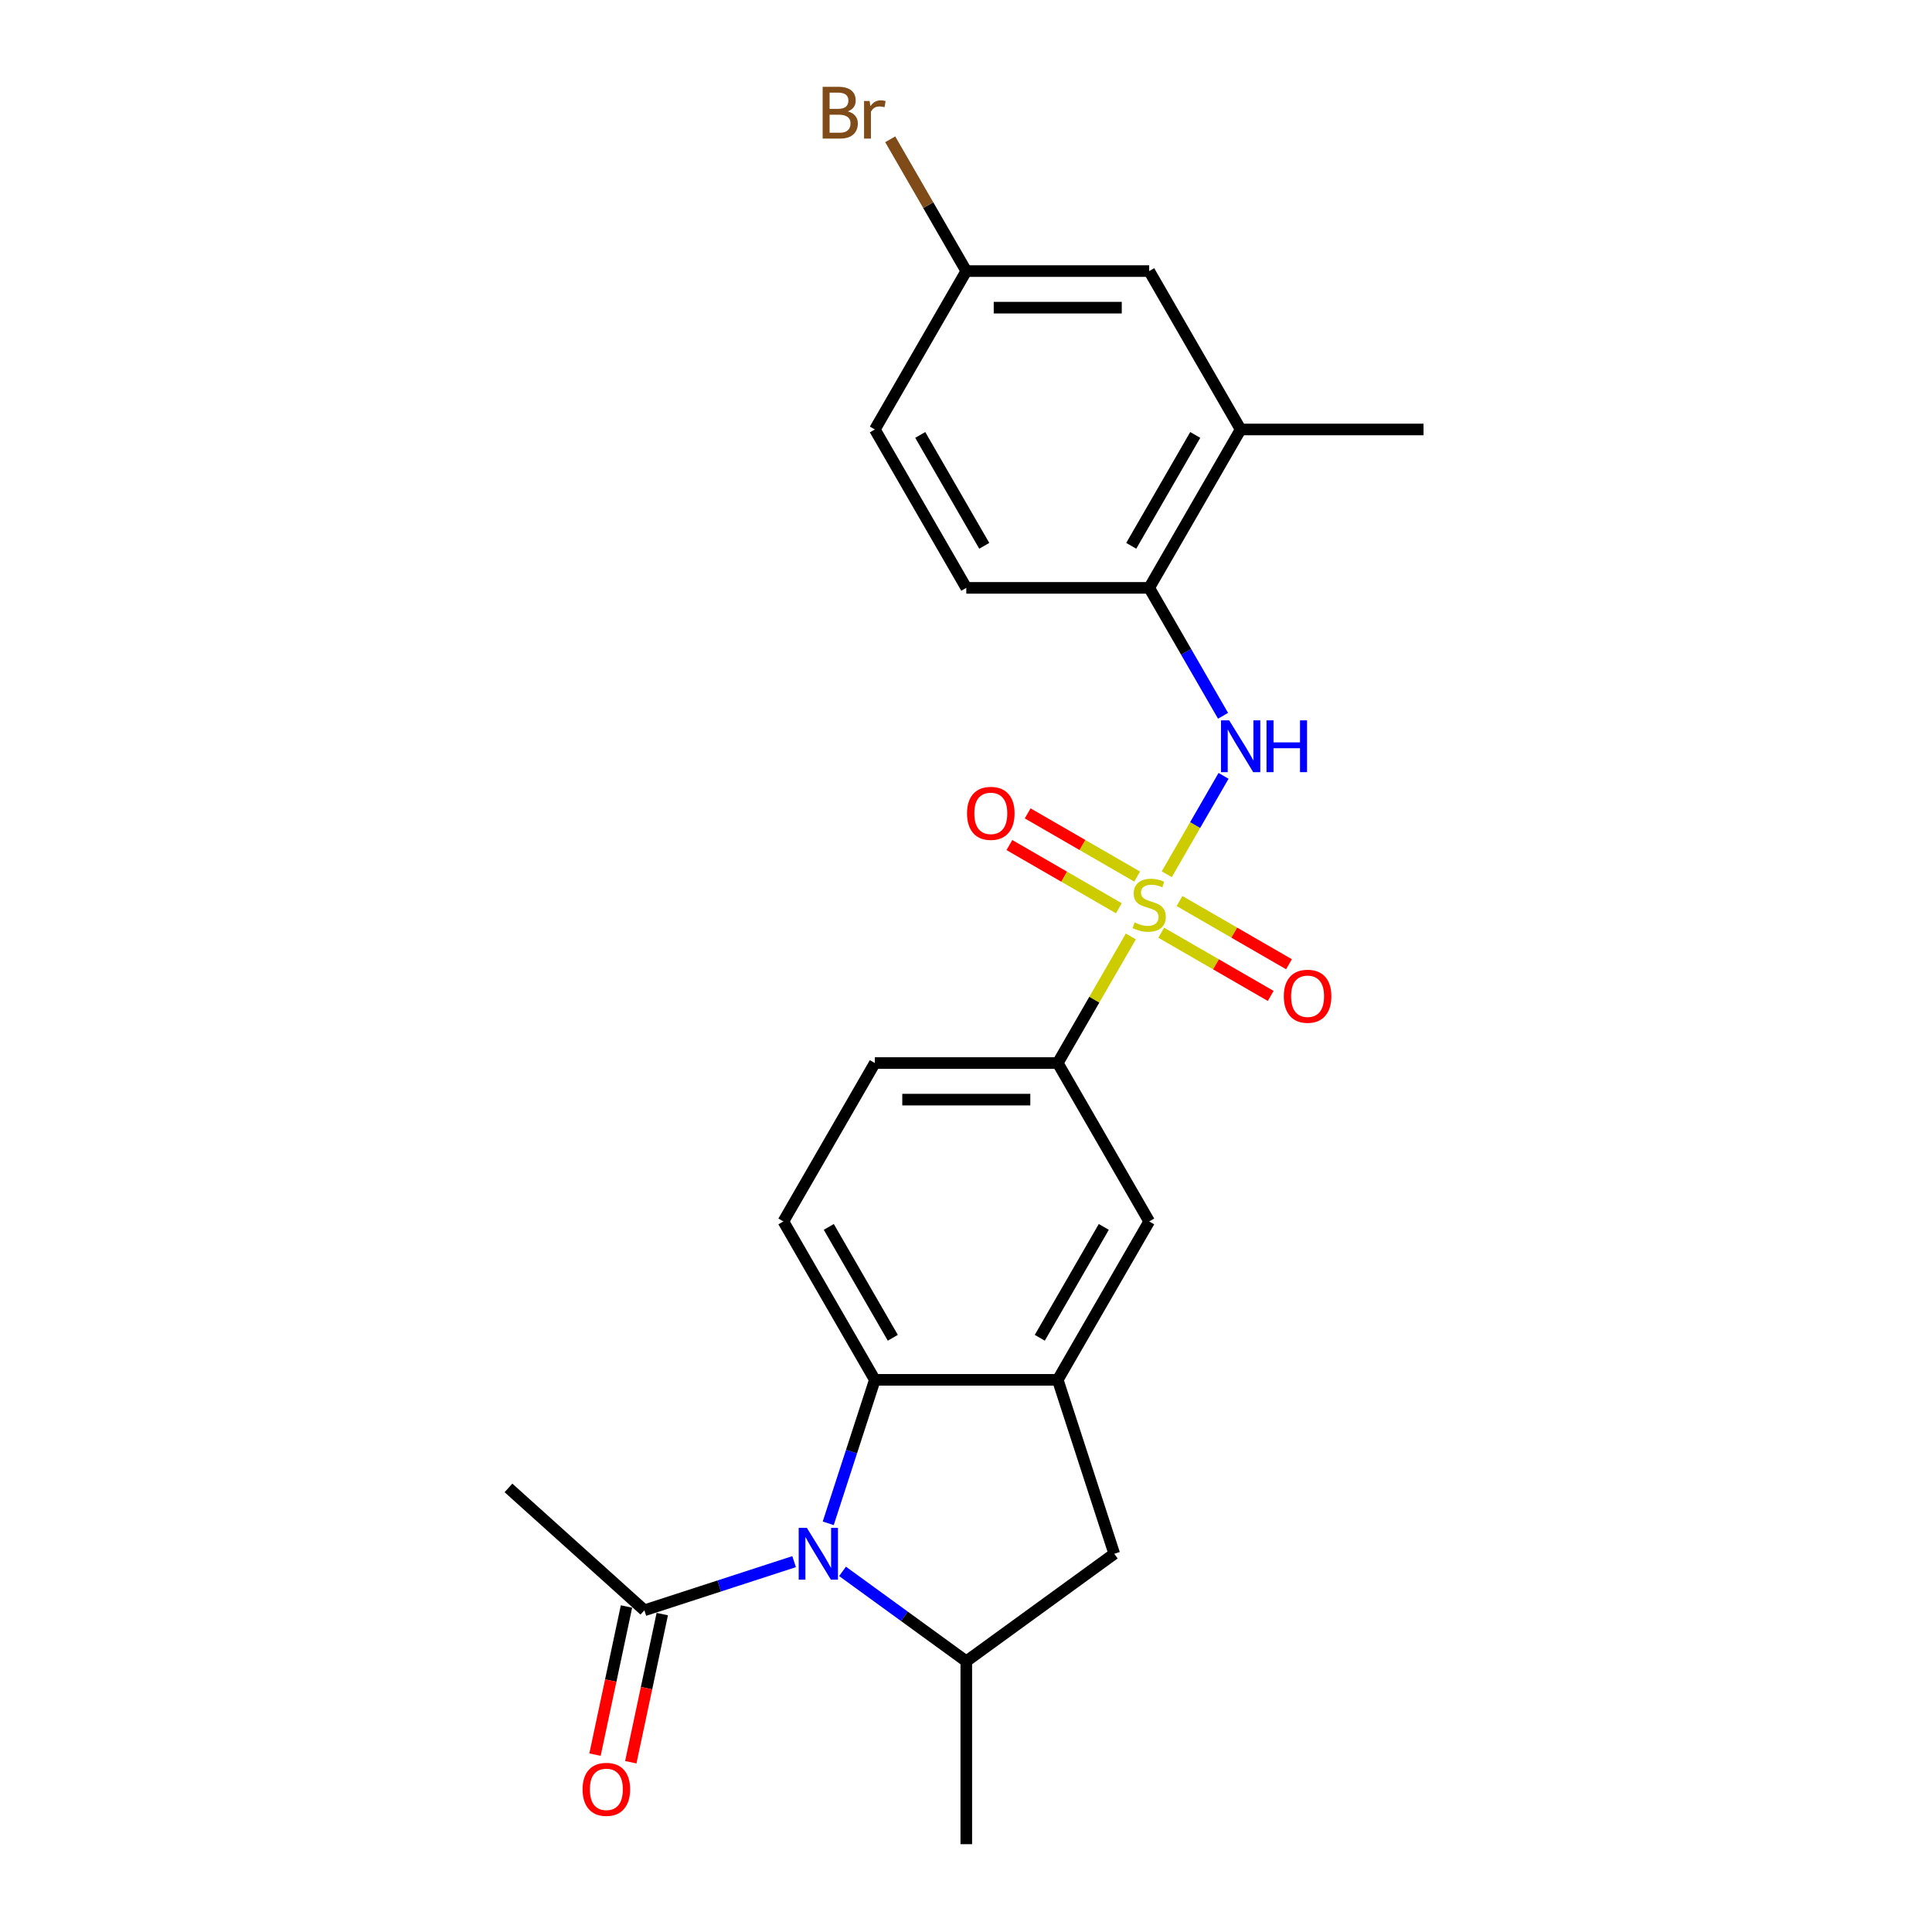 <?xml version='1.0' encoding='iso-8859-1'?>
<svg version='1.1' baseProfile='full'
              xmlns='http://www.w3.org/2000/svg'
                      xmlns:rdkit='http://www.rdkit.org/xml'
                      xmlns:xlink='http://www.w3.org/1999/xlink'
                  xml:space='preserve'
width='1000px' height='1000px' viewBox='0 0 1000 1000'>
<!-- END OF HEADER -->
<rect style='opacity:1.0;fill:#FFFFFF;stroke:none' width='1000' height='1000' x='0' y='0'> </rect>
<path class='bond-3' d='M 603.904,452.513 L 618.607,427.046' style='fill:none;fill-rule:evenodd;stroke:#CCCC00;stroke-width:6px;stroke-linecap:butt;stroke-linejoin:miter;stroke-opacity:1' />
<path class='bond-3' d='M 618.607,427.046 L 633.31,401.58' style='fill:none;fill-rule:evenodd;stroke:#0000FF;stroke-width:6px;stroke-linecap:butt;stroke-linejoin:miter;stroke-opacity:1' />
<path class='bond-5' d='M 585.32,484.7 L 566.403,517.465' style='fill:none;fill-rule:evenodd;stroke:#CCCC00;stroke-width:6px;stroke-linecap:butt;stroke-linejoin:miter;stroke-opacity:1' />
<path class='bond-5' d='M 566.403,517.465 L 547.486,550.231' style='fill:none;fill-rule:evenodd;stroke:#000000;stroke-width:6px;stroke-linecap:butt;stroke-linejoin:miter;stroke-opacity:1' />
<path class='bond-10' d='M 601.049,482.774 L 629.381,499.132' style='fill:none;fill-rule:evenodd;stroke:#CCCC00;stroke-width:6px;stroke-linecap:butt;stroke-linejoin:miter;stroke-opacity:1' />
<path class='bond-10' d='M 629.381,499.132 L 657.714,515.49' style='fill:none;fill-rule:evenodd;stroke:#FF0000;stroke-width:6px;stroke-linecap:butt;stroke-linejoin:miter;stroke-opacity:1' />
<path class='bond-10' d='M 610.516,466.377 L 638.848,482.735' style='fill:none;fill-rule:evenodd;stroke:#CCCC00;stroke-width:6px;stroke-linecap:butt;stroke-linejoin:miter;stroke-opacity:1' />
<path class='bond-10' d='M 638.848,482.735 L 667.181,499.093' style='fill:none;fill-rule:evenodd;stroke:#FF0000;stroke-width:6px;stroke-linecap:butt;stroke-linejoin:miter;stroke-opacity:1' />
<path class='bond-11' d='M 588.591,453.719 L 560.258,437.361' style='fill:none;fill-rule:evenodd;stroke:#CCCC00;stroke-width:6px;stroke-linecap:butt;stroke-linejoin:miter;stroke-opacity:1' />
<path class='bond-11' d='M 560.258,437.361 L 531.926,421.004' style='fill:none;fill-rule:evenodd;stroke:#FF0000;stroke-width:6px;stroke-linecap:butt;stroke-linejoin:miter;stroke-opacity:1' />
<path class='bond-11' d='M 579.124,470.116 L 550.791,453.758' style='fill:none;fill-rule:evenodd;stroke:#CCCC00;stroke-width:6px;stroke-linecap:butt;stroke-linejoin:miter;stroke-opacity:1' />
<path class='bond-11' d='M 550.791,453.758 L 522.459,437.4' style='fill:none;fill-rule:evenodd;stroke:#FF0000;stroke-width:6px;stroke-linecap:butt;stroke-linejoin:miter;stroke-opacity:1' />
<path class='bond-0' d='M 428.689,788.462 L 440.754,751.331' style='fill:none;fill-rule:evenodd;stroke:#0000FF;stroke-width:6px;stroke-linecap:butt;stroke-linejoin:miter;stroke-opacity:1' />
<path class='bond-0' d='M 440.754,751.331 L 452.819,714.2' style='fill:none;fill-rule:evenodd;stroke:#000000;stroke-width:6px;stroke-linecap:butt;stroke-linejoin:miter;stroke-opacity:1' />
<path class='bond-6' d='M 411.031,808.306 L 372.281,820.897' style='fill:none;fill-rule:evenodd;stroke:#0000FF;stroke-width:6px;stroke-linecap:butt;stroke-linejoin:miter;stroke-opacity:1' />
<path class='bond-6' d='M 372.281,820.897 L 333.531,833.488' style='fill:none;fill-rule:evenodd;stroke:#000000;stroke-width:6px;stroke-linecap:butt;stroke-linejoin:miter;stroke-opacity:1' />
<path class='bond-25' d='M 436.099,813.34 L 468.126,836.609' style='fill:none;fill-rule:evenodd;stroke:#0000FF;stroke-width:6px;stroke-linecap:butt;stroke-linejoin:miter;stroke-opacity:1' />
<path class='bond-25' d='M 468.126,836.609 L 500.152,859.878' style='fill:none;fill-rule:evenodd;stroke:#000000;stroke-width:6px;stroke-linecap:butt;stroke-linejoin:miter;stroke-opacity:1' />
<path class='bond-1' d='M 452.819,714.2 L 405.485,632.215' style='fill:none;fill-rule:evenodd;stroke:#000000;stroke-width:6px;stroke-linecap:butt;stroke-linejoin:miter;stroke-opacity:1' />
<path class='bond-1' d='M 462.115,692.435 L 428.982,635.046' style='fill:none;fill-rule:evenodd;stroke:#000000;stroke-width:6px;stroke-linecap:butt;stroke-linejoin:miter;stroke-opacity:1' />
<path class='bond-24' d='M 452.819,714.2 L 547.486,714.2' style='fill:none;fill-rule:evenodd;stroke:#000000;stroke-width:6px;stroke-linecap:butt;stroke-linejoin:miter;stroke-opacity:1' />
<path class='bond-2' d='M 547.486,714.2 L 594.82,632.215' style='fill:none;fill-rule:evenodd;stroke:#000000;stroke-width:6px;stroke-linecap:butt;stroke-linejoin:miter;stroke-opacity:1' />
<path class='bond-2' d='M 538.189,692.435 L 571.323,635.046' style='fill:none;fill-rule:evenodd;stroke:#000000;stroke-width:6px;stroke-linecap:butt;stroke-linejoin:miter;stroke-opacity:1' />
<path class='bond-7' d='M 547.486,714.2 L 576.74,804.234' style='fill:none;fill-rule:evenodd;stroke:#000000;stroke-width:6px;stroke-linecap:butt;stroke-linejoin:miter;stroke-opacity:1' />
<path class='bond-8' d='M 633.048,370.491 L 613.934,337.384' style='fill:none;fill-rule:evenodd;stroke:#0000FF;stroke-width:6px;stroke-linecap:butt;stroke-linejoin:miter;stroke-opacity:1' />
<path class='bond-8' d='M 613.934,337.384 L 594.82,304.278' style='fill:none;fill-rule:evenodd;stroke:#000000;stroke-width:6px;stroke-linecap:butt;stroke-linejoin:miter;stroke-opacity:1' />
<path class='bond-4' d='M 500.152,859.878 L 576.74,804.234' style='fill:none;fill-rule:evenodd;stroke:#000000;stroke-width:6px;stroke-linecap:butt;stroke-linejoin:miter;stroke-opacity:1' />
<path class='bond-21' d='M 500.152,859.878 L 500.152,954.545' style='fill:none;fill-rule:evenodd;stroke:#000000;stroke-width:6px;stroke-linecap:butt;stroke-linejoin:miter;stroke-opacity:1' />
<path class='bond-9' d='M 547.486,550.231 L 594.82,632.215' style='fill:none;fill-rule:evenodd;stroke:#000000;stroke-width:6px;stroke-linecap:butt;stroke-linejoin:miter;stroke-opacity:1' />
<path class='bond-14' d='M 547.486,550.231 L 452.819,550.231' style='fill:none;fill-rule:evenodd;stroke:#000000;stroke-width:6px;stroke-linecap:butt;stroke-linejoin:miter;stroke-opacity:1' />
<path class='bond-14' d='M 533.286,569.165 L 467.019,569.165' style='fill:none;fill-rule:evenodd;stroke:#000000;stroke-width:6px;stroke-linecap:butt;stroke-linejoin:miter;stroke-opacity:1' />
<path class='bond-15' d='M 324.271,831.52 L 316.122,869.857' style='fill:none;fill-rule:evenodd;stroke:#000000;stroke-width:6px;stroke-linecap:butt;stroke-linejoin:miter;stroke-opacity:1' />
<path class='bond-15' d='M 316.122,869.857 L 307.973,908.195' style='fill:none;fill-rule:evenodd;stroke:#FF0000;stroke-width:6px;stroke-linecap:butt;stroke-linejoin:miter;stroke-opacity:1' />
<path class='bond-15' d='M 342.791,835.456 L 334.642,873.794' style='fill:none;fill-rule:evenodd;stroke:#000000;stroke-width:6px;stroke-linecap:butt;stroke-linejoin:miter;stroke-opacity:1' />
<path class='bond-15' d='M 334.642,873.794 L 326.493,912.132' style='fill:none;fill-rule:evenodd;stroke:#FF0000;stroke-width:6px;stroke-linecap:butt;stroke-linejoin:miter;stroke-opacity:1' />
<path class='bond-22' d='M 333.531,833.488 L 263.179,770.143' style='fill:none;fill-rule:evenodd;stroke:#000000;stroke-width:6px;stroke-linecap:butt;stroke-linejoin:miter;stroke-opacity:1' />
<path class='bond-13' d='M 594.82,304.278 L 642.153,222.294' style='fill:none;fill-rule:evenodd;stroke:#000000;stroke-width:6px;stroke-linecap:butt;stroke-linejoin:miter;stroke-opacity:1' />
<path class='bond-13' d='M 585.523,282.513 L 618.657,225.124' style='fill:none;fill-rule:evenodd;stroke:#000000;stroke-width:6px;stroke-linecap:butt;stroke-linejoin:miter;stroke-opacity:1' />
<path class='bond-17' d='M 594.82,304.278 L 500.152,304.278' style='fill:none;fill-rule:evenodd;stroke:#000000;stroke-width:6px;stroke-linecap:butt;stroke-linejoin:miter;stroke-opacity:1' />
<path class='bond-12' d='M 405.485,632.215 L 452.819,550.231' style='fill:none;fill-rule:evenodd;stroke:#000000;stroke-width:6px;stroke-linecap:butt;stroke-linejoin:miter;stroke-opacity:1' />
<path class='bond-16' d='M 642.153,222.294 L 594.82,140.309' style='fill:none;fill-rule:evenodd;stroke:#000000;stroke-width:6px;stroke-linecap:butt;stroke-linejoin:miter;stroke-opacity:1' />
<path class='bond-23' d='M 642.153,222.294 L 736.821,222.294' style='fill:none;fill-rule:evenodd;stroke:#000000;stroke-width:6px;stroke-linecap:butt;stroke-linejoin:miter;stroke-opacity:1' />
<path class='bond-26' d='M 594.82,140.309 L 500.152,140.309' style='fill:none;fill-rule:evenodd;stroke:#000000;stroke-width:6px;stroke-linecap:butt;stroke-linejoin:miter;stroke-opacity:1' />
<path class='bond-26' d='M 580.62,159.243 L 514.352,159.243' style='fill:none;fill-rule:evenodd;stroke:#000000;stroke-width:6px;stroke-linecap:butt;stroke-linejoin:miter;stroke-opacity:1' />
<path class='bond-19' d='M 500.152,304.278 L 452.819,222.294' style='fill:none;fill-rule:evenodd;stroke:#000000;stroke-width:6px;stroke-linecap:butt;stroke-linejoin:miter;stroke-opacity:1' />
<path class='bond-19' d='M 509.449,282.513 L 476.316,225.124' style='fill:none;fill-rule:evenodd;stroke:#000000;stroke-width:6px;stroke-linecap:butt;stroke-linejoin:miter;stroke-opacity:1' />
<path class='bond-18' d='M 500.152,140.309 L 452.819,222.294' style='fill:none;fill-rule:evenodd;stroke:#000000;stroke-width:6px;stroke-linecap:butt;stroke-linejoin:miter;stroke-opacity:1' />
<path class='bond-20' d='M 500.152,140.309 L 480.462,106.204' style='fill:none;fill-rule:evenodd;stroke:#000000;stroke-width:6px;stroke-linecap:butt;stroke-linejoin:miter;stroke-opacity:1' />
<path class='bond-20' d='M 480.462,106.204 L 460.771,72.098' style='fill:none;fill-rule:evenodd;stroke:#7F4C19;stroke-width:6px;stroke-linecap:butt;stroke-linejoin:miter;stroke-opacity:1' />
<path  class='atom-0' d='M 587.246 477.448
Q 587.549 477.562, 588.799 478.092
Q 590.049 478.622, 591.412 478.963
Q 592.813 479.266, 594.176 479.266
Q 596.713 479.266, 598.19 478.054
Q 599.667 476.805, 599.667 474.646
Q 599.667 473.169, 598.909 472.261
Q 598.19 471.352, 597.054 470.86
Q 595.918 470.367, 594.025 469.799
Q 591.639 469.08, 590.2 468.398
Q 588.799 467.717, 587.776 466.278
Q 586.792 464.839, 586.792 462.415
Q 586.792 459.045, 589.064 456.962
Q 591.374 454.88, 595.918 454.88
Q 599.023 454.88, 602.545 456.356
L 601.674 459.272
Q 598.455 457.947, 596.031 457.947
Q 593.419 457.947, 591.98 459.045
Q 590.541 460.105, 590.579 461.961
Q 590.579 463.4, 591.298 464.271
Q 592.055 465.142, 593.116 465.634
Q 594.214 466.126, 596.031 466.694
Q 598.455 467.451, 599.894 468.209
Q 601.333 468.966, 602.355 470.519
Q 603.416 472.033, 603.416 474.646
Q 603.416 478.357, 600.916 480.364
Q 598.455 482.333, 594.327 482.333
Q 591.942 482.333, 590.124 481.803
Q 588.345 481.311, 586.224 480.44
L 587.246 477.448
' fill='#CCCC00'/>
<path  class='atom-1' d='M 417.639 790.829
L 426.424 805.029
Q 427.295 806.43, 428.696 808.967
Q 430.097 811.504, 430.173 811.656
L 430.173 790.829
L 433.732 790.829
L 433.732 817.639
L 430.059 817.639
L 420.63 802.113
Q 419.532 800.296, 418.358 798.213
Q 417.222 796.13, 416.881 795.487
L 416.881 817.639
L 413.398 817.639
L 413.398 790.829
L 417.639 790.829
' fill='#0000FF'/>
<path  class='atom-4' d='M 636.227 372.857
L 645.012 387.057
Q 645.883 388.459, 647.284 390.996
Q 648.686 393.533, 648.761 393.684
L 648.761 372.857
L 652.321 372.857
L 652.321 399.667
L 648.648 399.667
L 639.219 384.142
Q 638.121 382.324, 636.947 380.241
Q 635.811 378.159, 635.47 377.515
L 635.47 399.667
L 631.986 399.667
L 631.986 372.857
L 636.227 372.857
' fill='#0000FF'/>
<path  class='atom-4' d='M 655.539 372.857
L 659.175 372.857
L 659.175 384.255
L 672.883 384.255
L 672.883 372.857
L 676.518 372.857
L 676.518 399.667
L 672.883 399.667
L 672.883 387.285
L 659.175 387.285
L 659.175 399.667
L 655.539 399.667
L 655.539 372.857
' fill='#0000FF'/>
<path  class='atom-11' d='M 664.497 515.656
Q 664.497 509.219, 667.678 505.621
Q 670.859 502.024, 676.804 502.024
Q 682.749 502.024, 685.93 505.621
Q 689.111 509.219, 689.111 515.656
Q 689.111 522.169, 685.892 525.88
Q 682.674 529.553, 676.804 529.553
Q 670.897 529.553, 667.678 525.88
Q 664.497 522.207, 664.497 515.656
M 676.804 526.524
Q 680.894 526.524, 683.09 523.798
Q 685.324 521.033, 685.324 515.656
Q 685.324 510.393, 683.09 507.742
Q 680.894 505.053, 676.804 505.053
Q 672.715 505.053, 670.48 507.704
Q 668.284 510.355, 668.284 515.656
Q 668.284 521.071, 670.48 523.798
Q 672.715 526.524, 676.804 526.524
' fill='#FF0000'/>
<path  class='atom-12' d='M 500.529 420.989
Q 500.529 414.551, 503.709 410.954
Q 506.89 407.357, 512.835 407.357
Q 518.78 407.357, 521.961 410.954
Q 525.142 414.551, 525.142 420.989
Q 525.142 427.502, 521.923 431.213
Q 518.705 434.886, 512.835 434.886
Q 506.928 434.886, 503.709 431.213
Q 500.529 427.54, 500.529 420.989
M 512.835 431.857
Q 516.925 431.857, 519.121 429.13
Q 521.355 426.366, 521.355 420.989
Q 521.355 415.725, 519.121 413.075
Q 516.925 410.386, 512.835 410.386
Q 508.746 410.386, 506.512 413.037
Q 504.315 415.687, 504.315 420.989
Q 504.315 426.404, 506.512 429.13
Q 508.746 431.857, 512.835 431.857
' fill='#FF0000'/>
<path  class='atom-16' d='M 301.541 926.162
Q 301.541 919.725, 304.722 916.127
Q 307.903 912.53, 313.848 912.53
Q 319.793 912.53, 322.974 916.127
Q 326.155 919.725, 326.155 926.162
Q 326.155 932.675, 322.936 936.386
Q 319.718 940.059, 313.848 940.059
Q 307.941 940.059, 304.722 936.386
Q 301.541 932.713, 301.541 926.162
M 313.848 937.03
Q 317.938 937.03, 320.134 934.304
Q 322.368 931.539, 322.368 926.162
Q 322.368 920.899, 320.134 918.248
Q 317.938 915.559, 313.848 915.559
Q 309.759 915.559, 307.524 918.21
Q 305.328 920.861, 305.328 926.162
Q 305.328 931.577, 307.524 934.304
Q 309.759 937.03, 313.848 937.03
' fill='#FF0000'/>
<path  class='atom-21' d='M 438.827 57.643
Q 441.402 58.363, 442.689 59.953
Q 444.015 61.506, 444.015 63.815
Q 444.015 67.526, 441.629 69.647
Q 439.281 71.73, 434.813 71.73
L 425.801 71.73
L 425.801 44.92
L 433.715 44.92
Q 438.297 44.92, 440.607 46.775
Q 442.916 48.631, 442.916 52.039
Q 442.916 56.091, 438.827 57.643
M 429.398 47.949
L 429.398 56.356
L 433.715 56.356
Q 436.365 56.356, 437.729 55.295
Q 439.13 54.197, 439.13 52.039
Q 439.13 47.949, 433.715 47.949
L 429.398 47.949
M 434.813 68.7
Q 437.426 68.7, 438.827 67.451
Q 440.228 66.201, 440.228 63.815
Q 440.228 61.619, 438.675 60.521
Q 437.161 59.385, 434.245 59.385
L 429.398 59.385
L 429.398 68.7
L 434.813 68.7
' fill='#7F4C19'/>
<path  class='atom-21' d='M 450.111 52.266
L 450.528 54.955
Q 452.572 51.925, 455.905 51.925
Q 456.965 51.925, 458.404 52.304
L 457.836 55.485
Q 456.208 55.106, 455.299 55.106
Q 453.708 55.106, 452.648 55.75
Q 451.626 56.356, 450.793 57.833
L 450.793 71.73
L 447.233 71.73
L 447.233 52.266
L 450.111 52.266
' fill='#7F4C19'/>
</svg>

